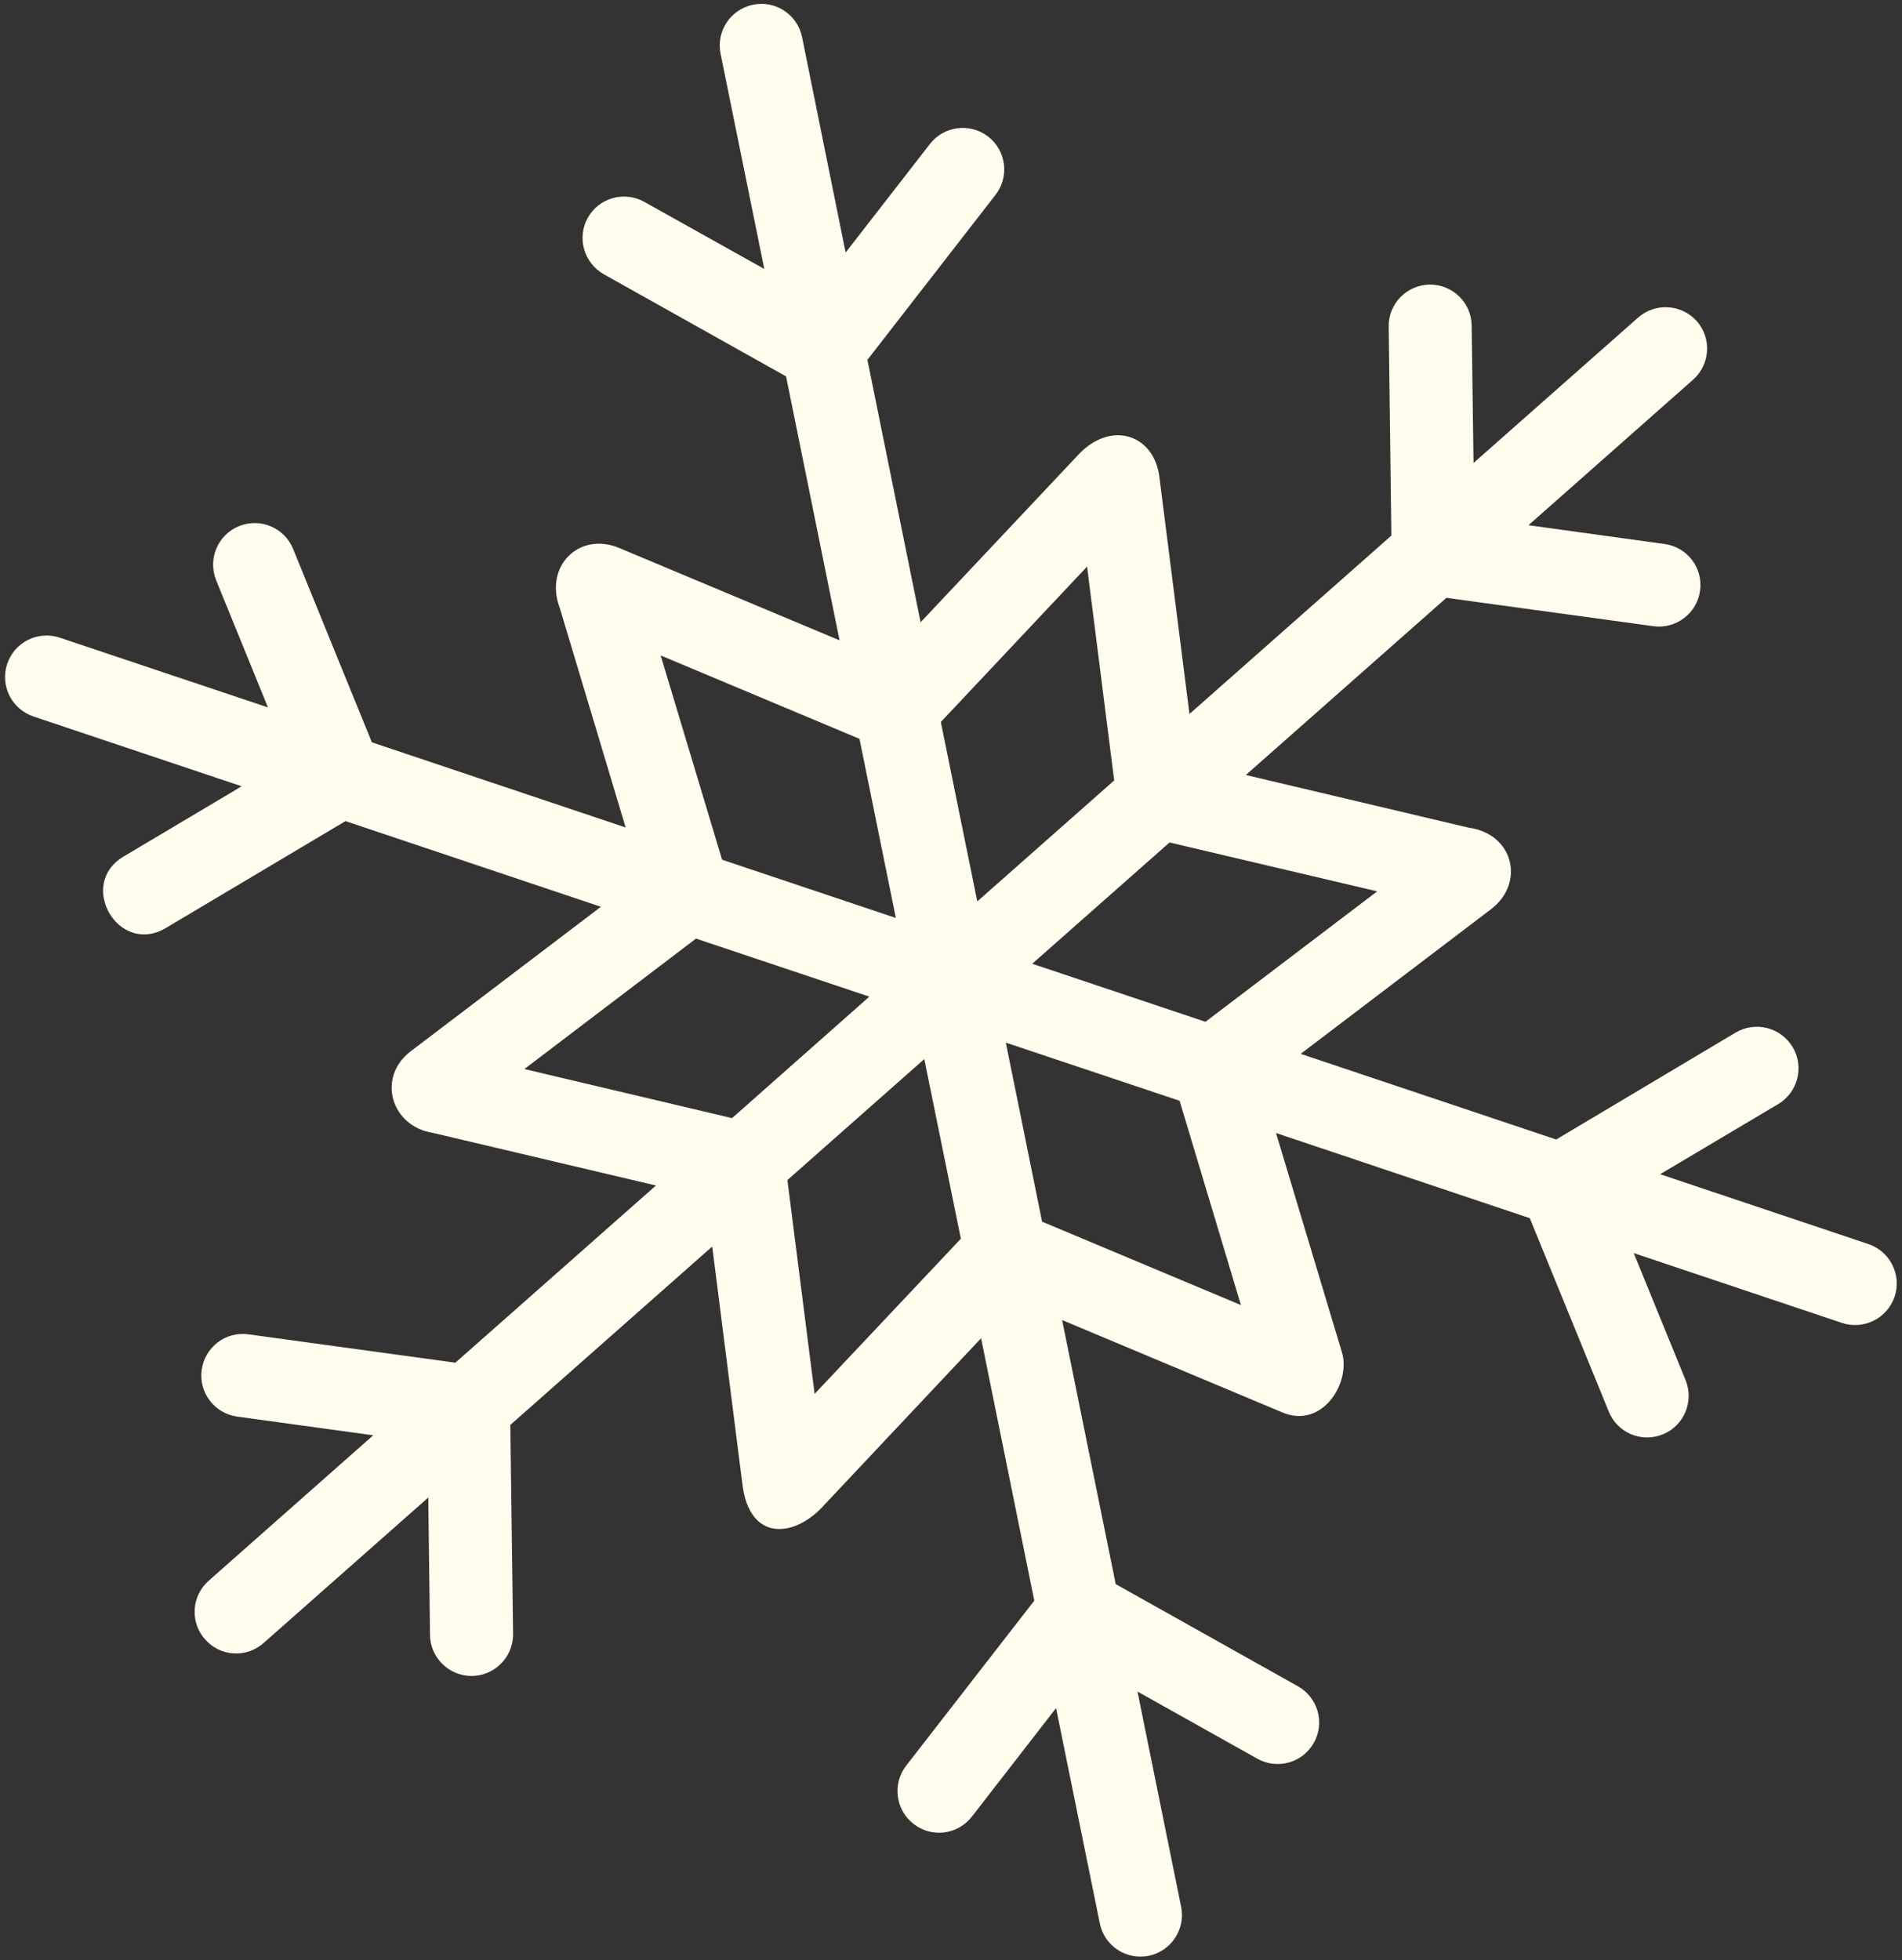 <?xml version="1.0" encoding="UTF-8"?><svg xmlns="http://www.w3.org/2000/svg" xmlns:xlink="http://www.w3.org/1999/xlink" height="935.2" preserveAspectRatio="xMidYMid meet" version="1.0" viewBox="246.3 25.3 907.5 935.2" width="907.5" zoomAndPan="magnify"><rect x="246.3" y="25.3" width="907.5" height="935.2" fill="#333333" stroke="none"/><g id="change1_1" transform="matrix(.49 0 0 .49 210 -3.235)"><path class="s0" d="m1918.9 1320.8c-7.2 21.2-30.2 32.5-51.2 25.5l-202.8-68 50.5 123.7c8.4 20.8-1.5 44.4-22.2 52.8-21.4 8.6-44.5-2-52.6-22.2l-76.9-188.3-247.1-82.9 64.2 213.6c8.9 29.5-19.2 74.8-57.9 58.5l-214.6-90 52.2 257.1 177.3 99.4c19.6 11 26.6 35.6 15.6 55.1-10.9 19.5-35.5 26.4-55 15.5l-116.7-65.4 42.5 209.7c4.4 21.8-9.8 43.1-31.6 47.6-21.9 4.4-43.2-9.7-47.6-31.6l-42.6-209.6-81.9 105.6c-13.8 17.8-39.2 21-56.8 7.2-17.7-13.6-20.9-39.2-7.2-56.8l124.7-160.6-51.8-255.5-152.8 162.4c-27.9 31.5-72.9 37.1-79.7-20.9l-29.3-230.8-196.6 173.7 2.7 203.4c0.2 19.7-13.7 36.4-32.4 40.2-24.9 5-48.1-13.8-48.5-39.1l-1.7-133.8-160.3 141.6c-16.7 14.9-42.3 13.3-57-3.5-14.9-16.7-13.3-42.3 3.5-57.1l160.2-141.6-132.5-18.2c-22.1-3.1-37.6-23.5-34.5-45.5 3-22.2 23.4-37.7 45.5-34.6l201.5 27.6 195.3-172.5-217-51.2c-41-6.3-55.1-54.1-21.8-79.5l185.2-140.7-248.7-83.4-174.8 104c-46.4 27.6-86.8-42.6-41.3-69.5l115-68.4-202.8-68c-21.2-7.2-32.6-30-25.5-51.2 7.1-21.2 30-32.6 51.2-25.5l202.7 67.9-50.4-123.7c-8.4-20.8 1.5-44.4 22.2-52.8 20.6-8.4 44.2 1.4 52.7 22.2l76.7 188.3 247.1 82.9-64.1-213.6c-15.6-40.8 19-74.9 57.9-58.5l214.5 89.9-52.1-257-177.4-99.4c-19.5-11-26.5-35.6-15.7-55 11-19.6 35.6-26.4 55.1-15.5l116.8 65.3-42.6-209.7c-4.4-21.8 9.7-43.1 31.7-47.6 21.9-4.5 43.2 9.7 47.7 31.6l42.4 209.7 82.1-105.7c13.6-17.6 39-20.8 56.7-7.2 17.6 13.6 20.9 39.2 7.1 56.8l-124.7 160.6 51.8 255.5 152.9-162.4c31.7-34.7 74.4-20.9 79.6 20.9l29.3 230.8 196.6-173.7-2.6-203.4c-0.4-22.4 17.6-40.6 39.8-41 22.4-0.2 40.8 17.6 41 40l1.8 133.7 160.3-141.6c16.7-14.7 42.2-13.1 57.1 3.5 14.7 16.8 13.1 42.3-3.7 57.1l-160.2 141.6 132.6 18.3c22.1 3 37.5 23.4 34.5 45.4-3 22-23.4 37.7-45.5 34.6l-201.5-27.6-195.3 172.5 217 51.3c43.7 5.9 55.2 53.9 21.7 79.4l-185.3 140.8 248.8 83.4 174.7-104.1c19.3-11.4 44.1-5 55.6 14.2 11.4 19.2 5 44-14.1 55.4l-115 68.3 202.8 68c21.2 7.2 32.6 30.1 25.5 51.3zm-706-442.3l-133.7 118.1 168.7 56.5 167.2-127zm-53.9-60.4l-26.4-208.2-142.4 151.3 35.5 174.7zm-248-40.5l-193.6-81.2 59.8 198.9 169.2 56.7zm-159.2 194.5l-167.1 127 202.2 47.8 133.7-118.3zm89 235.1l26.5 208.2 142.4-151.1-35.6-174.9zm381.9-77.2l-169.2-56.6 35.3 174.3 193.6 81.2z" fill="#fffced" fill-rule="evenodd"/></g></svg>